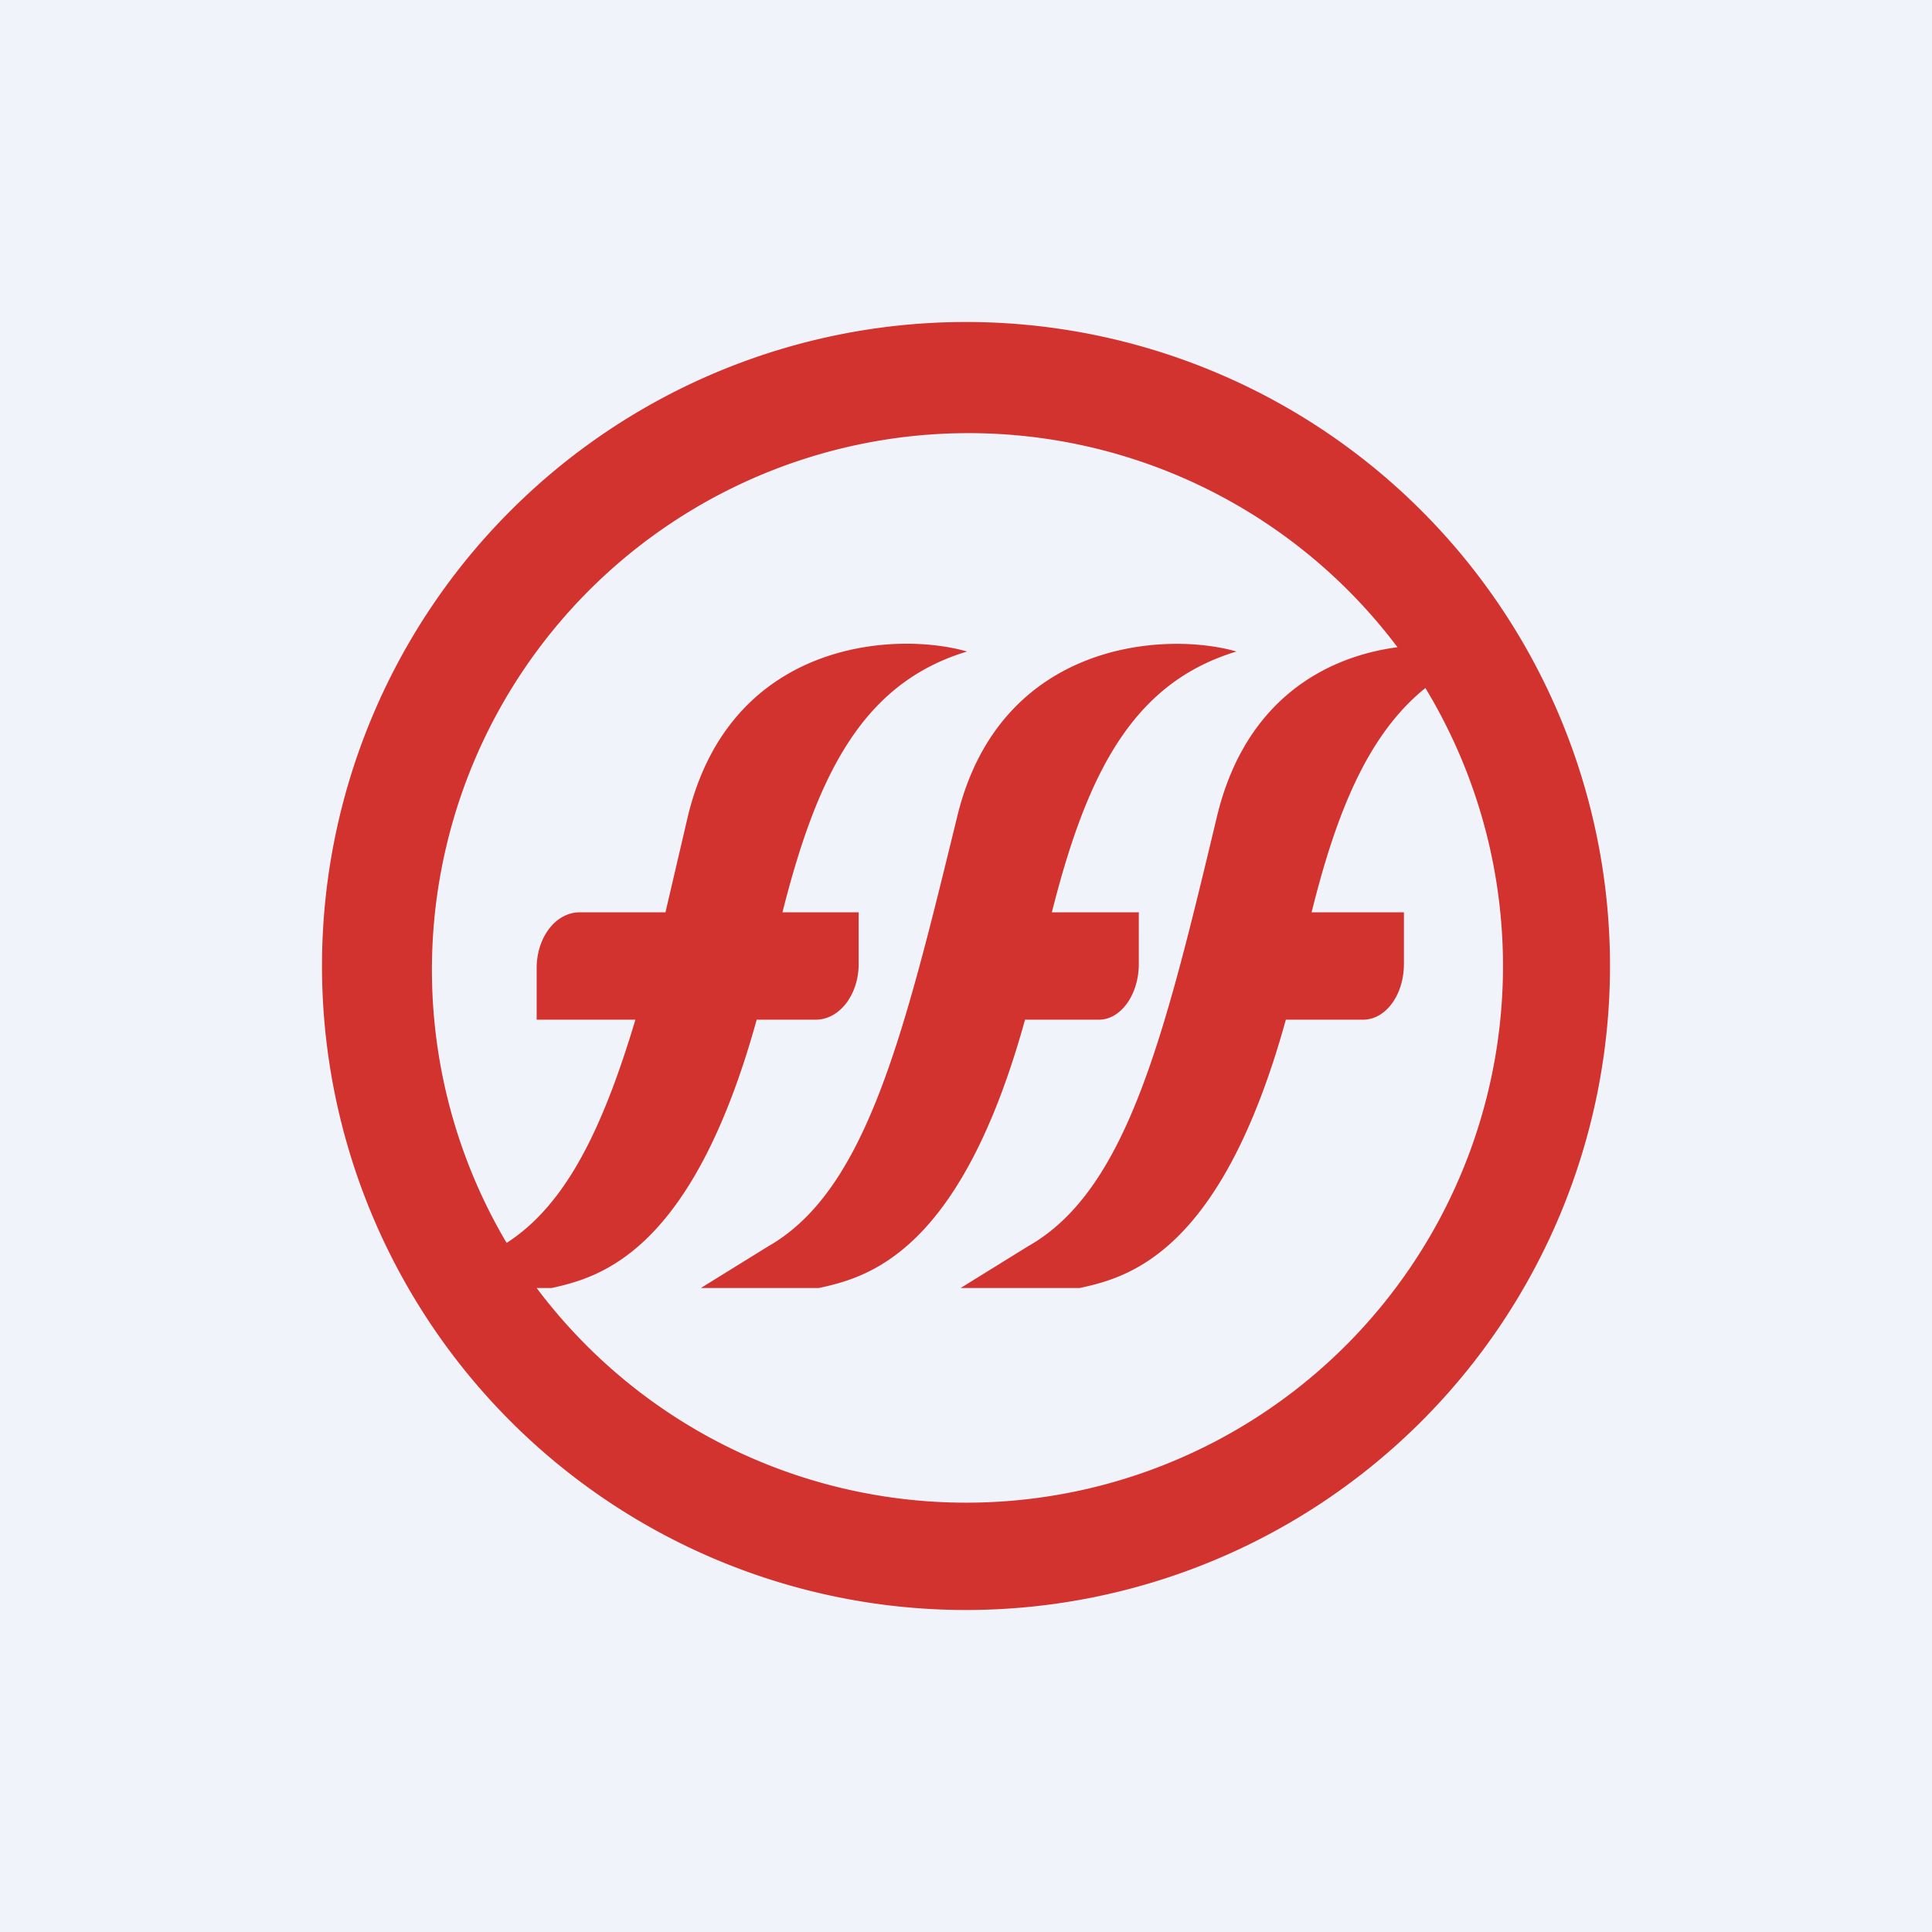 <!-- by TradingView --><svg width="18" height="18" viewBox="0 0 18 18" xmlns="http://www.w3.org/2000/svg"><path fill="#F0F3FA" d="M0 0h18v18H0z"/><path fill-rule="evenodd" d="M9 15A6 6 0 1 0 9 3a6 6 0 0 0 0 12Zm0-1a5 5 0 0 0 4.28-7.59c-.52.42-.82 1.12-1.06 2.09h.86v.48c0 .29-.17.52-.38.52h-.72c-.6 2.17-1.46 2.4-1.92 2.5H8.95l.63-.39c.92-.52 1.27-1.96 1.76-4.01.26-1.07 1-1.48 1.68-1.57a5 5 0 0 0-8.3 5.55c.56-.36.9-1.08 1.2-2.08H5v-.48c0-.29.18-.52.4-.52h.8l.21-.9c.4-1.64 1.94-1.72 2.6-1.53-.96.29-1.39 1.12-1.72 2.43H8v.48c0 .29-.18.52-.4.52h-.55c-.6 2.17-1.46 2.4-1.91 2.5H5a5 5 0 0 0 4 2Zm-2.48-2h1.11c.46-.1 1.32-.33 1.92-2.5h.69c.2 0 .37-.23.37-.52V8.5H9.8c.33-1.31.76-2.14 1.72-2.43-.66-.19-2.2-.1-2.6 1.53-.5 2.05-.85 3.49-1.76 4.01l-.63.39Z" fill="#D2332F"/></svg>